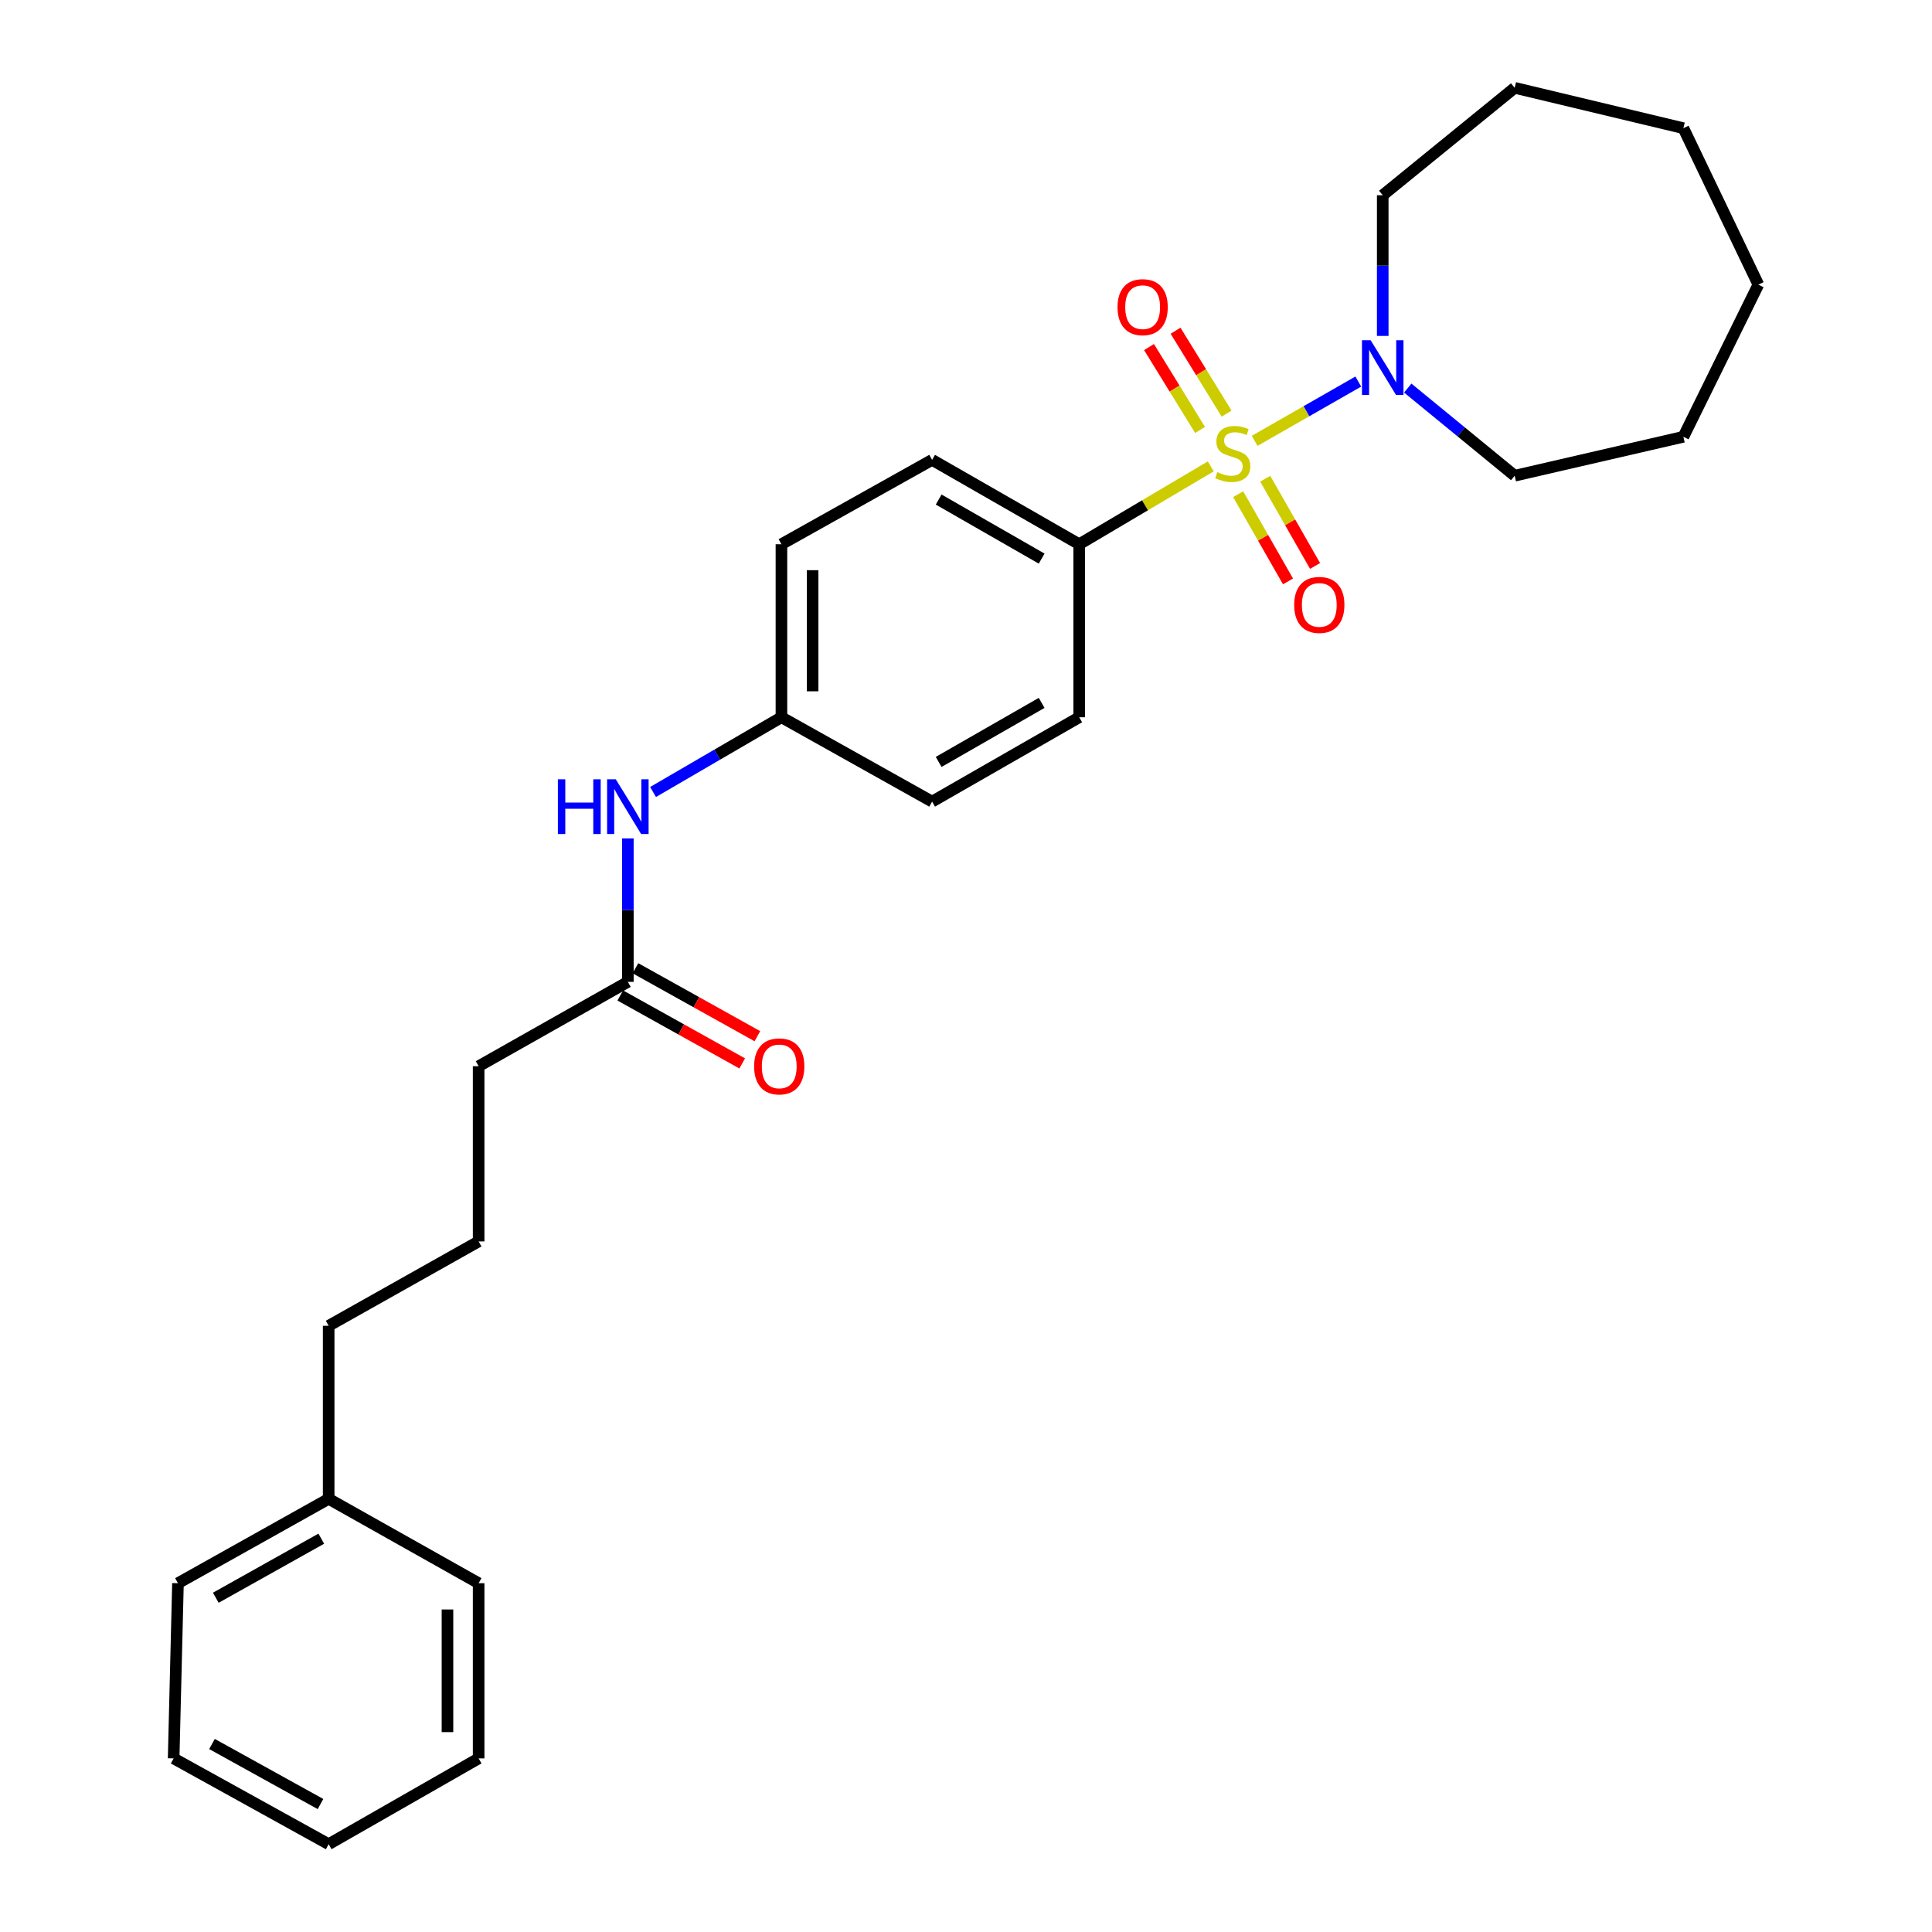 <?xml version='1.0' encoding='iso-8859-1'?>
<svg version='1.1' baseProfile='full'
              xmlns='http://www.w3.org/2000/svg'
                      xmlns:rdkit='http://www.rdkit.org/xml'
                      xmlns:xlink='http://www.w3.org/1999/xlink'
                  xml:space='preserve'
width='1000px' height='1000px' viewBox='0 0 1000 1000'>
<!-- END OF HEADER -->
<rect style='opacity:1.0;fill:#FFFFFF;stroke:none' width='1000' height='1000' x='0' y='0'> </rect>
<path class='bond-0' d='M 649.4,228.183 L 676.225,212.839' style='fill:none;fill-rule:evenodd;stroke:#CCCC00;stroke-width:6px;stroke-linecap:butt;stroke-linejoin:miter;stroke-opacity:1' />
<path class='bond-0' d='M 676.225,212.839 L 703.05,197.496' style='fill:none;fill-rule:evenodd;stroke:#0000FF;stroke-width:6px;stroke-linecap:butt;stroke-linejoin:miter;stroke-opacity:1' />
<path class='bond-1' d='M 626.696,241.395 L 592.647,261.544' style='fill:none;fill-rule:evenodd;stroke:#CCCC00;stroke-width:6px;stroke-linecap:butt;stroke-linejoin:miter;stroke-opacity:1' />
<path class='bond-1' d='M 592.647,261.544 L 558.598,281.693' style='fill:none;fill-rule:evenodd;stroke:#000000;stroke-width:6px;stroke-linecap:butt;stroke-linejoin:miter;stroke-opacity:1' />
<path class='bond-2' d='M 634.886,214.082 L 621.675,192.631' style='fill:none;fill-rule:evenodd;stroke:#CCCC00;stroke-width:6px;stroke-linecap:butt;stroke-linejoin:miter;stroke-opacity:1' />
<path class='bond-2' d='M 621.675,192.631 L 608.464,171.18' style='fill:none;fill-rule:evenodd;stroke:#FF0000;stroke-width:6px;stroke-linecap:butt;stroke-linejoin:miter;stroke-opacity:1' />
<path class='bond-2' d='M 621.152,222.54 L 607.941,201.089' style='fill:none;fill-rule:evenodd;stroke:#CCCC00;stroke-width:6px;stroke-linecap:butt;stroke-linejoin:miter;stroke-opacity:1' />
<path class='bond-2' d='M 607.941,201.089 L 594.73,179.639' style='fill:none;fill-rule:evenodd;stroke:#FF0000;stroke-width:6px;stroke-linecap:butt;stroke-linejoin:miter;stroke-opacity:1' />
<path class='bond-3' d='M 640.874,255.793 L 653.773,278.367' style='fill:none;fill-rule:evenodd;stroke:#CCCC00;stroke-width:6px;stroke-linecap:butt;stroke-linejoin:miter;stroke-opacity:1' />
<path class='bond-3' d='M 653.773,278.367 L 666.672,300.94' style='fill:none;fill-rule:evenodd;stroke:#FF0000;stroke-width:6px;stroke-linecap:butt;stroke-linejoin:miter;stroke-opacity:1' />
<path class='bond-3' d='M 654.88,247.79 L 667.779,270.364' style='fill:none;fill-rule:evenodd;stroke:#CCCC00;stroke-width:6px;stroke-linecap:butt;stroke-linejoin:miter;stroke-opacity:1' />
<path class='bond-3' d='M 667.779,270.364 L 680.677,292.937' style='fill:none;fill-rule:evenodd;stroke:#FF0000;stroke-width:6px;stroke-linecap:butt;stroke-linejoin:miter;stroke-opacity:1' />
<path class='bond-12' d='M 728.647,200.872 L 756.32,223.553' style='fill:none;fill-rule:evenodd;stroke:#0000FF;stroke-width:6px;stroke-linecap:butt;stroke-linejoin:miter;stroke-opacity:1' />
<path class='bond-12' d='M 756.32,223.553 L 783.993,246.233' style='fill:none;fill-rule:evenodd;stroke:#000000;stroke-width:6px;stroke-linecap:butt;stroke-linejoin:miter;stroke-opacity:1' />
<path class='bond-13' d='M 715.699,173.87 L 715.699,137.461' style='fill:none;fill-rule:evenodd;stroke:#0000FF;stroke-width:6px;stroke-linecap:butt;stroke-linejoin:miter;stroke-opacity:1' />
<path class='bond-13' d='M 715.699,137.461 L 715.699,101.051' style='fill:none;fill-rule:evenodd;stroke:#000000;stroke-width:6px;stroke-linecap:butt;stroke-linejoin:miter;stroke-opacity:1' />
<path class='bond-7' d='M 558.598,281.693 L 482.454,238.025' style='fill:none;fill-rule:evenodd;stroke:#000000;stroke-width:6px;stroke-linecap:butt;stroke-linejoin:miter;stroke-opacity:1' />
<path class='bond-7' d='M 539.152,289.135 L 485.851,258.567' style='fill:none;fill-rule:evenodd;stroke:#000000;stroke-width:6px;stroke-linecap:butt;stroke-linejoin:miter;stroke-opacity:1' />
<path class='bond-8' d='M 558.598,281.693 L 558.598,371.253' style='fill:none;fill-rule:evenodd;stroke:#000000;stroke-width:6px;stroke-linecap:butt;stroke-linejoin:miter;stroke-opacity:1' />
<path class='bond-4' d='M 324.976,508.209 L 324.976,471.082' style='fill:none;fill-rule:evenodd;stroke:#000000;stroke-width:6px;stroke-linecap:butt;stroke-linejoin:miter;stroke-opacity:1' />
<path class='bond-4' d='M 324.976,471.082 L 324.976,433.956' style='fill:none;fill-rule:evenodd;stroke:#0000FF;stroke-width:6px;stroke-linecap:butt;stroke-linejoin:miter;stroke-opacity:1' />
<path class='bond-6' d='M 321.05,515.254 L 352.608,532.841' style='fill:none;fill-rule:evenodd;stroke:#000000;stroke-width:6px;stroke-linecap:butt;stroke-linejoin:miter;stroke-opacity:1' />
<path class='bond-6' d='M 352.608,532.841 L 384.165,550.428' style='fill:none;fill-rule:evenodd;stroke:#FF0000;stroke-width:6px;stroke-linecap:butt;stroke-linejoin:miter;stroke-opacity:1' />
<path class='bond-6' d='M 328.902,501.164 L 360.46,518.75' style='fill:none;fill-rule:evenodd;stroke:#000000;stroke-width:6px;stroke-linecap:butt;stroke-linejoin:miter;stroke-opacity:1' />
<path class='bond-6' d='M 360.46,518.75 L 392.018,536.337' style='fill:none;fill-rule:evenodd;stroke:#FF0000;stroke-width:6px;stroke-linecap:butt;stroke-linejoin:miter;stroke-opacity:1' />
<path class='bond-15' d='M 324.976,508.209 L 247.739,551.877' style='fill:none;fill-rule:evenodd;stroke:#000000;stroke-width:6px;stroke-linecap:butt;stroke-linejoin:miter;stroke-opacity:1' />
<path class='bond-5' d='M 338.016,409.938 L 371.244,390.595' style='fill:none;fill-rule:evenodd;stroke:#0000FF;stroke-width:6px;stroke-linecap:butt;stroke-linejoin:miter;stroke-opacity:1' />
<path class='bond-5' d='M 371.244,390.595 L 404.472,371.253' style='fill:none;fill-rule:evenodd;stroke:#000000;stroke-width:6px;stroke-linecap:butt;stroke-linejoin:miter;stroke-opacity:1' />
<path class='bond-10' d='M 482.454,238.025 L 404.472,281.693' style='fill:none;fill-rule:evenodd;stroke:#000000;stroke-width:6px;stroke-linecap:butt;stroke-linejoin:miter;stroke-opacity:1' />
<path class='bond-11' d='M 558.598,371.253 L 482.454,414.912' style='fill:none;fill-rule:evenodd;stroke:#000000;stroke-width:6px;stroke-linecap:butt;stroke-linejoin:miter;stroke-opacity:1' />
<path class='bond-11' d='M 539.153,363.808 L 485.852,394.37' style='fill:none;fill-rule:evenodd;stroke:#000000;stroke-width:6px;stroke-linecap:butt;stroke-linejoin:miter;stroke-opacity:1' />
<path class='bond-9' d='M 404.472,371.253 L 482.454,414.912' style='fill:none;fill-rule:evenodd;stroke:#000000;stroke-width:6px;stroke-linecap:butt;stroke-linejoin:miter;stroke-opacity:1' />
<path class='bond-27' d='M 404.472,371.253 L 404.472,281.693' style='fill:none;fill-rule:evenodd;stroke:#000000;stroke-width:6px;stroke-linecap:butt;stroke-linejoin:miter;stroke-opacity:1' />
<path class='bond-27' d='M 420.603,357.819 L 420.603,295.127' style='fill:none;fill-rule:evenodd;stroke:#000000;stroke-width:6px;stroke-linecap:butt;stroke-linejoin:miter;stroke-opacity:1' />
<path class='bond-21' d='M 783.993,246.233 L 871.322,226.079' style='fill:none;fill-rule:evenodd;stroke:#000000;stroke-width:6px;stroke-linecap:butt;stroke-linejoin:miter;stroke-opacity:1' />
<path class='bond-20' d='M 715.699,101.051 L 783.993,45.455' style='fill:none;fill-rule:evenodd;stroke:#000000;stroke-width:6px;stroke-linecap:butt;stroke-linejoin:miter;stroke-opacity:1' />
<path class='bond-14' d='M 170.116,775.794 L 170.116,686.225' style='fill:none;fill-rule:evenodd;stroke:#000000;stroke-width:6px;stroke-linecap:butt;stroke-linejoin:miter;stroke-opacity:1' />
<path class='bond-18' d='M 170.116,775.794 L 92.116,819.462' style='fill:none;fill-rule:evenodd;stroke:#000000;stroke-width:6px;stroke-linecap:butt;stroke-linejoin:miter;stroke-opacity:1' />
<path class='bond-18' d='M 166.296,796.419 L 111.696,826.987' style='fill:none;fill-rule:evenodd;stroke:#000000;stroke-width:6px;stroke-linecap:butt;stroke-linejoin:miter;stroke-opacity:1' />
<path class='bond-19' d='M 170.116,775.794 L 247.739,819.462' style='fill:none;fill-rule:evenodd;stroke:#000000;stroke-width:6px;stroke-linecap:butt;stroke-linejoin:miter;stroke-opacity:1' />
<path class='bond-16' d='M 247.739,551.877 L 247.739,642.557' style='fill:none;fill-rule:evenodd;stroke:#000000;stroke-width:6px;stroke-linecap:butt;stroke-linejoin:miter;stroke-opacity:1' />
<path class='bond-17' d='M 247.739,642.557 L 170.116,686.225' style='fill:none;fill-rule:evenodd;stroke:#000000;stroke-width:6px;stroke-linecap:butt;stroke-linejoin:miter;stroke-opacity:1' />
<path class='bond-23' d='M 92.116,819.462 L 89.876,910.142' style='fill:none;fill-rule:evenodd;stroke:#000000;stroke-width:6px;stroke-linecap:butt;stroke-linejoin:miter;stroke-opacity:1' />
<path class='bond-22' d='M 247.739,819.462 L 247.739,910.142' style='fill:none;fill-rule:evenodd;stroke:#000000;stroke-width:6px;stroke-linecap:butt;stroke-linejoin:miter;stroke-opacity:1' />
<path class='bond-22' d='M 231.608,833.064 L 231.608,896.54' style='fill:none;fill-rule:evenodd;stroke:#000000;stroke-width:6px;stroke-linecap:butt;stroke-linejoin:miter;stroke-opacity:1' />
<path class='bond-25' d='M 783.993,45.455 L 871.322,66.352' style='fill:none;fill-rule:evenodd;stroke:#000000;stroke-width:6px;stroke-linecap:butt;stroke-linejoin:miter;stroke-opacity:1' />
<path class='bond-26' d='M 871.322,226.079 L 910.124,147.327' style='fill:none;fill-rule:evenodd;stroke:#000000;stroke-width:6px;stroke-linecap:butt;stroke-linejoin:miter;stroke-opacity:1' />
<path class='bond-24' d='M 247.739,910.142 L 170.116,954.545' style='fill:none;fill-rule:evenodd;stroke:#000000;stroke-width:6px;stroke-linecap:butt;stroke-linejoin:miter;stroke-opacity:1' />
<path class='bond-29' d='M 89.876,910.142 L 170.116,954.545' style='fill:none;fill-rule:evenodd;stroke:#000000;stroke-width:6px;stroke-linecap:butt;stroke-linejoin:miter;stroke-opacity:1' />
<path class='bond-29' d='M 109.722,902.689 L 165.89,933.771' style='fill:none;fill-rule:evenodd;stroke:#000000;stroke-width:6px;stroke-linecap:butt;stroke-linejoin:miter;stroke-opacity:1' />
<path class='bond-28' d='M 871.322,66.352 L 910.124,147.327' style='fill:none;fill-rule:evenodd;stroke:#000000;stroke-width:6px;stroke-linecap:butt;stroke-linejoin:miter;stroke-opacity:1' />
<path  class='atom-0' d='M 630.085 244.375
Q 630.405 244.495, 631.725 245.055
Q 633.045 245.615, 634.485 245.975
Q 635.965 246.295, 637.405 246.295
Q 640.085 246.295, 641.645 245.015
Q 643.205 243.695, 643.205 241.415
Q 643.205 239.855, 642.405 238.895
Q 641.645 237.935, 640.445 237.415
Q 639.245 236.895, 637.245 236.295
Q 634.725 235.535, 633.205 234.815
Q 631.725 234.095, 630.645 232.575
Q 629.605 231.055, 629.605 228.495
Q 629.605 224.935, 632.005 222.735
Q 634.445 220.535, 639.245 220.535
Q 642.525 220.535, 646.245 222.095
L 645.325 225.175
Q 641.925 223.775, 639.365 223.775
Q 636.605 223.775, 635.085 224.935
Q 633.565 226.055, 633.605 228.015
Q 633.605 229.535, 634.365 230.455
Q 635.165 231.375, 636.285 231.895
Q 637.445 232.415, 639.365 233.015
Q 641.925 233.815, 643.445 234.615
Q 644.965 235.415, 646.045 237.055
Q 647.165 238.655, 647.165 241.415
Q 647.165 245.335, 644.525 247.455
Q 641.925 249.535, 637.565 249.535
Q 635.045 249.535, 633.125 248.975
Q 631.245 248.455, 629.005 247.535
L 630.085 244.375
' fill='#CCCC00'/>
<path  class='atom-1' d='M 709.439 176.101
L 718.719 191.101
Q 719.639 192.581, 721.119 195.261
Q 722.599 197.941, 722.679 198.101
L 722.679 176.101
L 726.439 176.101
L 726.439 204.421
L 722.559 204.421
L 712.599 188.021
Q 711.439 186.101, 710.199 183.901
Q 708.999 181.701, 708.639 181.021
L 708.639 204.421
L 704.959 204.421
L 704.959 176.101
L 709.439 176.101
' fill='#0000FF'/>
<path  class='atom-3' d='M 578.432 158.985
Q 578.432 152.185, 581.792 148.385
Q 585.152 144.585, 591.432 144.585
Q 597.712 144.585, 601.072 148.385
Q 604.432 152.185, 604.432 158.985
Q 604.432 165.865, 601.032 169.785
Q 597.632 173.665, 591.432 173.665
Q 585.192 173.665, 581.792 169.785
Q 578.432 165.905, 578.432 158.985
M 591.432 170.465
Q 595.752 170.465, 598.072 167.585
Q 600.432 164.665, 600.432 158.985
Q 600.432 153.425, 598.072 150.625
Q 595.752 147.785, 591.432 147.785
Q 587.112 147.785, 584.752 150.585
Q 582.432 153.385, 582.432 158.985
Q 582.432 164.705, 584.752 167.585
Q 587.112 170.465, 591.432 170.465
' fill='#FF0000'/>
<path  class='atom-4' d='M 669.865 313.102
Q 669.865 306.302, 673.225 302.502
Q 676.585 298.702, 682.865 298.702
Q 689.145 298.702, 692.505 302.502
Q 695.865 306.302, 695.865 313.102
Q 695.865 319.982, 692.465 323.902
Q 689.065 327.782, 682.865 327.782
Q 676.625 327.782, 673.225 323.902
Q 669.865 320.022, 669.865 313.102
M 682.865 324.582
Q 687.185 324.582, 689.505 321.702
Q 691.865 318.782, 691.865 313.102
Q 691.865 307.542, 689.505 304.742
Q 687.185 301.902, 682.865 301.902
Q 678.545 301.902, 676.185 304.702
Q 673.865 307.502, 673.865 313.102
Q 673.865 318.822, 676.185 321.702
Q 678.545 324.582, 682.865 324.582
' fill='#FF0000'/>
<path  class='atom-6' d='M 288.756 403.369
L 292.596 403.369
L 292.596 415.409
L 307.076 415.409
L 307.076 403.369
L 310.916 403.369
L 310.916 431.689
L 307.076 431.689
L 307.076 418.609
L 292.596 418.609
L 292.596 431.689
L 288.756 431.689
L 288.756 403.369
' fill='#0000FF'/>
<path  class='atom-6' d='M 318.716 403.369
L 327.996 418.369
Q 328.916 419.849, 330.396 422.529
Q 331.876 425.209, 331.956 425.369
L 331.956 403.369
L 335.716 403.369
L 335.716 431.689
L 331.836 431.689
L 321.876 415.289
Q 320.716 413.369, 319.476 411.169
Q 318.276 408.969, 317.916 408.289
L 317.916 431.689
L 314.236 431.689
L 314.236 403.369
L 318.716 403.369
' fill='#0000FF'/>
<path  class='atom-7' d='M 390.334 551.957
Q 390.334 545.157, 393.694 541.357
Q 397.054 537.557, 403.334 537.557
Q 409.614 537.557, 412.974 541.357
Q 416.334 545.157, 416.334 551.957
Q 416.334 558.837, 412.934 562.757
Q 409.534 566.637, 403.334 566.637
Q 397.094 566.637, 393.694 562.757
Q 390.334 558.877, 390.334 551.957
M 403.334 563.437
Q 407.654 563.437, 409.974 560.557
Q 412.334 557.637, 412.334 551.957
Q 412.334 546.397, 409.974 543.597
Q 407.654 540.757, 403.334 540.757
Q 399.014 540.757, 396.654 543.557
Q 394.334 546.357, 394.334 551.957
Q 394.334 557.677, 396.654 560.557
Q 399.014 563.437, 403.334 563.437
' fill='#FF0000'/>
</svg>
